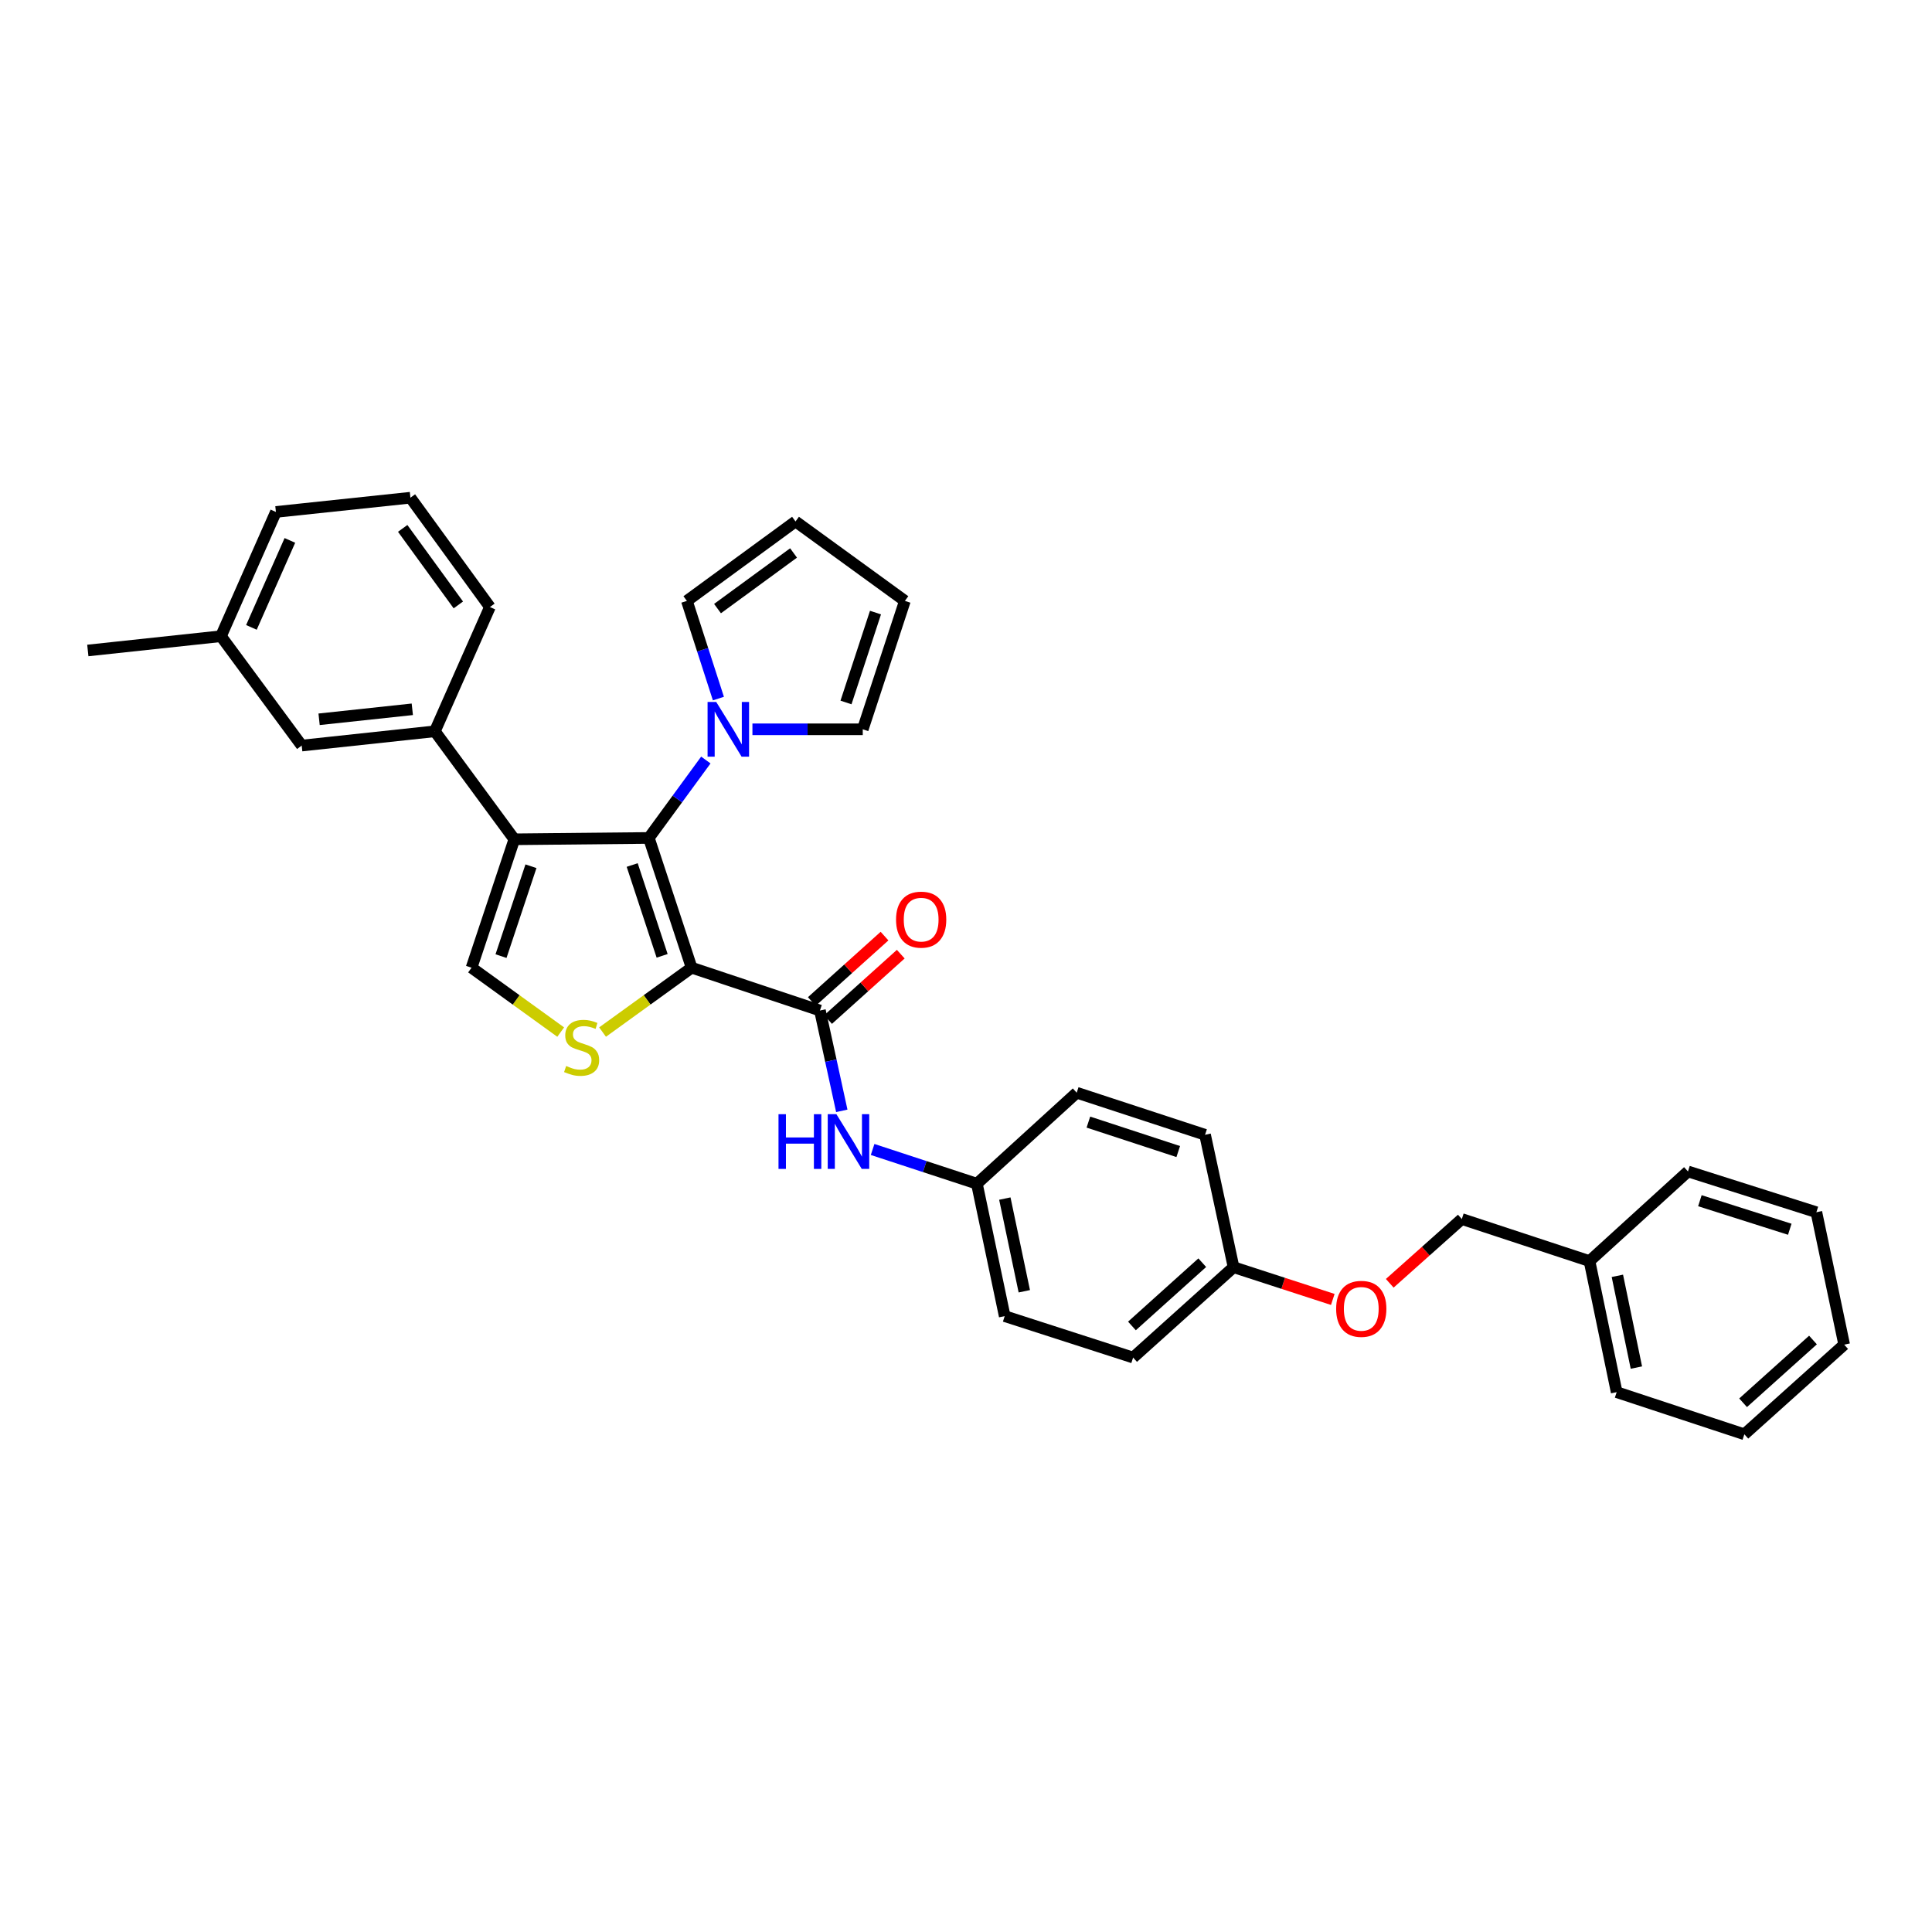 <?xml version='1.0' encoding='iso-8859-1'?>
<svg version='1.1' baseProfile='full'
              xmlns='http://www.w3.org/2000/svg'
                      xmlns:rdkit='http://www.rdkit.org/xml'
                      xmlns:xlink='http://www.w3.org/1999/xlink'
                  xml:space='preserve'
width='1000px' height='1000px' viewBox='0 0 1000 1000'>
<!-- END OF HEADER -->
<rect style='opacity:1.0;fill:#FFFFFF;stroke:none' width='1000' height='1000' x='0' y='0'> </rect>
<path class='bond-0' d='M 357.979,500.88 L 335.838,433.718' style='fill:none;fill-rule:evenodd;stroke:#000000;stroke-width:6px;stroke-linecap:butt;stroke-linejoin:miter;stroke-opacity:1' />
<path class='bond-0' d='M 342.718,494.742 L 327.22,447.728' style='fill:none;fill-rule:evenodd;stroke:#000000;stroke-width:6px;stroke-linecap:butt;stroke-linejoin:miter;stroke-opacity:1' />
<path class='bond-2' d='M 357.979,500.88 L 334.932,517.54' style='fill:none;fill-rule:evenodd;stroke:#000000;stroke-width:6px;stroke-linecap:butt;stroke-linejoin:miter;stroke-opacity:1' />
<path class='bond-2' d='M 334.932,517.54 L 311.885,534.199' style='fill:none;fill-rule:evenodd;stroke:#CCCC00;stroke-width:6px;stroke-linecap:butt;stroke-linejoin:miter;stroke-opacity:1' />
<path class='bond-3' d='M 357.979,500.88 L 424.401,523.042' style='fill:none;fill-rule:evenodd;stroke:#000000;stroke-width:6px;stroke-linecap:butt;stroke-linejoin:miter;stroke-opacity:1' />
<path class='bond-1' d='M 335.838,433.718 L 266.218,434.416' style='fill:none;fill-rule:evenodd;stroke:#000000;stroke-width:6px;stroke-linecap:butt;stroke-linejoin:miter;stroke-opacity:1' />
<path class='bond-5' d='M 335.838,433.718 L 350.591,413.553' style='fill:none;fill-rule:evenodd;stroke:#000000;stroke-width:6px;stroke-linecap:butt;stroke-linejoin:miter;stroke-opacity:1' />
<path class='bond-5' d='M 350.591,413.553 L 365.343,393.388' style='fill:none;fill-rule:evenodd;stroke:#0000FF;stroke-width:6px;stroke-linecap:butt;stroke-linejoin:miter;stroke-opacity:1' />
<path class='bond-6' d='M 266.218,434.416 L 225.087,378.52' style='fill:none;fill-rule:evenodd;stroke:#000000;stroke-width:6px;stroke-linecap:butt;stroke-linejoin:miter;stroke-opacity:1' />
<path class='bond-33' d='M 266.218,434.416 L 244.077,500.88' style='fill:none;fill-rule:evenodd;stroke:#000000;stroke-width:6px;stroke-linecap:butt;stroke-linejoin:miter;stroke-opacity:1' />
<path class='bond-33' d='M 274.824,448.359 L 259.326,494.884' style='fill:none;fill-rule:evenodd;stroke:#000000;stroke-width:6px;stroke-linecap:butt;stroke-linejoin:miter;stroke-opacity:1' />
<path class='bond-4' d='M 290.212,534.204 L 267.145,517.542' style='fill:none;fill-rule:evenodd;stroke:#CCCC00;stroke-width:6px;stroke-linecap:butt;stroke-linejoin:miter;stroke-opacity:1' />
<path class='bond-4' d='M 267.145,517.542 L 244.077,500.88' style='fill:none;fill-rule:evenodd;stroke:#000000;stroke-width:6px;stroke-linecap:butt;stroke-linejoin:miter;stroke-opacity:1' />
<path class='bond-7' d='M 424.401,523.042 L 430.056,549.007' style='fill:none;fill-rule:evenodd;stroke:#000000;stroke-width:6px;stroke-linecap:butt;stroke-linejoin:miter;stroke-opacity:1' />
<path class='bond-7' d='M 430.056,549.007 L 435.711,574.972' style='fill:none;fill-rule:evenodd;stroke:#0000FF;stroke-width:6px;stroke-linecap:butt;stroke-linejoin:miter;stroke-opacity:1' />
<path class='bond-10' d='M 428.604,527.715 L 447.418,510.795' style='fill:none;fill-rule:evenodd;stroke:#000000;stroke-width:6px;stroke-linecap:butt;stroke-linejoin:miter;stroke-opacity:1' />
<path class='bond-10' d='M 447.418,510.795 L 466.233,493.874' style='fill:none;fill-rule:evenodd;stroke:#FF0000;stroke-width:6px;stroke-linecap:butt;stroke-linejoin:miter;stroke-opacity:1' />
<path class='bond-10' d='M 420.197,518.368 L 439.012,501.447' style='fill:none;fill-rule:evenodd;stroke:#000000;stroke-width:6px;stroke-linecap:butt;stroke-linejoin:miter;stroke-opacity:1' />
<path class='bond-10' d='M 439.012,501.447 L 457.826,484.527' style='fill:none;fill-rule:evenodd;stroke:#FF0000;stroke-width:6px;stroke-linecap:butt;stroke-linejoin:miter;stroke-opacity:1' />
<path class='bond-8' d='M 389.456,377.486 L 418.009,377.486' style='fill:none;fill-rule:evenodd;stroke:#0000FF;stroke-width:6px;stroke-linecap:butt;stroke-linejoin:miter;stroke-opacity:1' />
<path class='bond-8' d='M 418.009,377.486 L 446.562,377.486' style='fill:none;fill-rule:evenodd;stroke:#000000;stroke-width:6px;stroke-linecap:butt;stroke-linejoin:miter;stroke-opacity:1' />
<path class='bond-9' d='M 371.843,361.58 L 363.685,336.302' style='fill:none;fill-rule:evenodd;stroke:#0000FF;stroke-width:6px;stroke-linecap:butt;stroke-linejoin:miter;stroke-opacity:1' />
<path class='bond-9' d='M 363.685,336.302 L 355.527,311.023' style='fill:none;fill-rule:evenodd;stroke:#000000;stroke-width:6px;stroke-linecap:butt;stroke-linejoin:miter;stroke-opacity:1' />
<path class='bond-11' d='M 225.087,378.52 L 156.164,385.91' style='fill:none;fill-rule:evenodd;stroke:#000000;stroke-width:6px;stroke-linecap:butt;stroke-linejoin:miter;stroke-opacity:1' />
<path class='bond-11' d='M 213.408,367.128 L 165.163,372.301' style='fill:none;fill-rule:evenodd;stroke:#000000;stroke-width:6px;stroke-linecap:butt;stroke-linejoin:miter;stroke-opacity:1' />
<path class='bond-24' d='M 225.087,378.52 L 253.576,314.201' style='fill:none;fill-rule:evenodd;stroke:#000000;stroke-width:6px;stroke-linecap:butt;stroke-linejoin:miter;stroke-opacity:1' />
<path class='bond-14' d='M 451.662,594.967 L 478.649,603.827' style='fill:none;fill-rule:evenodd;stroke:#0000FF;stroke-width:6px;stroke-linecap:butt;stroke-linejoin:miter;stroke-opacity:1' />
<path class='bond-14' d='M 478.649,603.827 L 505.636,612.686' style='fill:none;fill-rule:evenodd;stroke:#000000;stroke-width:6px;stroke-linecap:butt;stroke-linejoin:miter;stroke-opacity:1' />
<path class='bond-13' d='M 446.562,377.486 L 468.368,311.023' style='fill:none;fill-rule:evenodd;stroke:#000000;stroke-width:6px;stroke-linecap:butt;stroke-linejoin:miter;stroke-opacity:1' />
<path class='bond-13' d='M 437.888,363.598 L 453.151,317.073' style='fill:none;fill-rule:evenodd;stroke:#000000;stroke-width:6px;stroke-linecap:butt;stroke-linejoin:miter;stroke-opacity:1' />
<path class='bond-12' d='M 355.527,311.023 L 411.759,269.899' style='fill:none;fill-rule:evenodd;stroke:#000000;stroke-width:6px;stroke-linecap:butt;stroke-linejoin:miter;stroke-opacity:1' />
<path class='bond-12' d='M 371.384,315.002 L 410.746,286.215' style='fill:none;fill-rule:evenodd;stroke:#000000;stroke-width:6px;stroke-linecap:butt;stroke-linejoin:miter;stroke-opacity:1' />
<path class='bond-17' d='M 156.164,385.91 L 114.37,329.301' style='fill:none;fill-rule:evenodd;stroke:#000000;stroke-width:6px;stroke-linecap:butt;stroke-linejoin:miter;stroke-opacity:1' />
<path class='bond-34' d='M 411.759,269.899 L 468.368,311.023' style='fill:none;fill-rule:evenodd;stroke:#000000;stroke-width:6px;stroke-linecap:butt;stroke-linejoin:miter;stroke-opacity:1' />
<path class='bond-19' d='M 505.636,612.686 L 520.031,681.225' style='fill:none;fill-rule:evenodd;stroke:#000000;stroke-width:6px;stroke-linecap:butt;stroke-linejoin:miter;stroke-opacity:1' />
<path class='bond-19' d='M 520.099,620.383 L 530.176,668.36' style='fill:none;fill-rule:evenodd;stroke:#000000;stroke-width:6px;stroke-linecap:butt;stroke-linejoin:miter;stroke-opacity:1' />
<path class='bond-20' d='M 505.636,612.686 L 557.3,565.584' style='fill:none;fill-rule:evenodd;stroke:#000000;stroke-width:6px;stroke-linecap:butt;stroke-linejoin:miter;stroke-opacity:1' />
<path class='bond-15' d='M 689.85,672.587 L 664.172,664.243' style='fill:none;fill-rule:evenodd;stroke:#FF0000;stroke-width:6px;stroke-linecap:butt;stroke-linejoin:miter;stroke-opacity:1' />
<path class='bond-15' d='M 664.172,664.243 L 638.494,655.899' style='fill:none;fill-rule:evenodd;stroke:#000000;stroke-width:6px;stroke-linecap:butt;stroke-linejoin:miter;stroke-opacity:1' />
<path class='bond-18' d='M 719.331,664.229 L 737.983,647.597' style='fill:none;fill-rule:evenodd;stroke:#FF0000;stroke-width:6px;stroke-linecap:butt;stroke-linejoin:miter;stroke-opacity:1' />
<path class='bond-18' d='M 737.983,647.597 L 756.635,630.965' style='fill:none;fill-rule:evenodd;stroke:#000000;stroke-width:6px;stroke-linecap:butt;stroke-linejoin:miter;stroke-opacity:1' />
<path class='bond-16' d='M 638.494,655.899 L 623.736,587.361' style='fill:none;fill-rule:evenodd;stroke:#000000;stroke-width:6px;stroke-linecap:butt;stroke-linejoin:miter;stroke-opacity:1' />
<path class='bond-35' d='M 638.494,655.899 L 586.495,702.674' style='fill:none;fill-rule:evenodd;stroke:#000000;stroke-width:6px;stroke-linecap:butt;stroke-linejoin:miter;stroke-opacity:1' />
<path class='bond-35' d='M 622.286,653.568 L 585.887,686.311' style='fill:none;fill-rule:evenodd;stroke:#000000;stroke-width:6px;stroke-linecap:butt;stroke-linejoin:miter;stroke-opacity:1' />
<path class='bond-27' d='M 114.37,329.301 L 45.455,336.691' style='fill:none;fill-rule:evenodd;stroke:#000000;stroke-width:6px;stroke-linecap:butt;stroke-linejoin:miter;stroke-opacity:1' />
<path class='bond-36' d='M 114.37,329.301 L 142.81,264.982' style='fill:none;fill-rule:evenodd;stroke:#000000;stroke-width:6px;stroke-linecap:butt;stroke-linejoin:miter;stroke-opacity:1' />
<path class='bond-36' d='M 130.134,324.737 L 150.042,279.714' style='fill:none;fill-rule:evenodd;stroke:#000000;stroke-width:6px;stroke-linecap:butt;stroke-linejoin:miter;stroke-opacity:1' />
<path class='bond-23' d='M 756.635,630.965 L 822.729,652.742' style='fill:none;fill-rule:evenodd;stroke:#000000;stroke-width:6px;stroke-linecap:butt;stroke-linejoin:miter;stroke-opacity:1' />
<path class='bond-22' d='M 520.031,681.225 L 586.495,702.674' style='fill:none;fill-rule:evenodd;stroke:#000000;stroke-width:6px;stroke-linecap:butt;stroke-linejoin:miter;stroke-opacity:1' />
<path class='bond-21' d='M 557.3,565.584 L 623.736,587.361' style='fill:none;fill-rule:evenodd;stroke:#000000;stroke-width:6px;stroke-linecap:butt;stroke-linejoin:miter;stroke-opacity:1' />
<path class='bond-21' d='M 563.349,580.797 L 609.854,596.041' style='fill:none;fill-rule:evenodd;stroke:#000000;stroke-width:6px;stroke-linecap:butt;stroke-linejoin:miter;stroke-opacity:1' />
<path class='bond-28' d='M 822.729,652.742 L 836.788,720.582' style='fill:none;fill-rule:evenodd;stroke:#000000;stroke-width:6px;stroke-linecap:butt;stroke-linejoin:miter;stroke-opacity:1' />
<path class='bond-28' d='M 837.148,660.367 L 846.99,707.854' style='fill:none;fill-rule:evenodd;stroke:#000000;stroke-width:6px;stroke-linecap:butt;stroke-linejoin:miter;stroke-opacity:1' />
<path class='bond-29' d='M 822.729,652.742 L 873.694,606.338' style='fill:none;fill-rule:evenodd;stroke:#000000;stroke-width:6px;stroke-linecap:butt;stroke-linejoin:miter;stroke-opacity:1' />
<path class='bond-25' d='M 253.576,314.201 L 212.431,257.613' style='fill:none;fill-rule:evenodd;stroke:#000000;stroke-width:6px;stroke-linecap:butt;stroke-linejoin:miter;stroke-opacity:1' />
<path class='bond-25' d='M 237.236,313.106 L 208.434,273.495' style='fill:none;fill-rule:evenodd;stroke:#000000;stroke-width:6px;stroke-linecap:butt;stroke-linejoin:miter;stroke-opacity:1' />
<path class='bond-26' d='M 212.431,257.613 L 142.81,264.982' style='fill:none;fill-rule:evenodd;stroke:#000000;stroke-width:6px;stroke-linecap:butt;stroke-linejoin:miter;stroke-opacity:1' />
<path class='bond-31' d='M 836.788,720.582 L 902.875,742.387' style='fill:none;fill-rule:evenodd;stroke:#000000;stroke-width:6px;stroke-linecap:butt;stroke-linejoin:miter;stroke-opacity:1' />
<path class='bond-30' d='M 873.694,606.338 L 940.158,627.445' style='fill:none;fill-rule:evenodd;stroke:#000000;stroke-width:6px;stroke-linecap:butt;stroke-linejoin:miter;stroke-opacity:1' />
<path class='bond-30' d='M 879.858,621.486 L 926.383,636.261' style='fill:none;fill-rule:evenodd;stroke:#000000;stroke-width:6px;stroke-linecap:butt;stroke-linejoin:miter;stroke-opacity:1' />
<path class='bond-32' d='M 940.158,627.445 L 954.545,695.983' style='fill:none;fill-rule:evenodd;stroke:#000000;stroke-width:6px;stroke-linecap:butt;stroke-linejoin:miter;stroke-opacity:1' />
<path class='bond-37' d='M 902.875,742.387 L 954.545,695.983' style='fill:none;fill-rule:evenodd;stroke:#000000;stroke-width:6px;stroke-linecap:butt;stroke-linejoin:miter;stroke-opacity:1' />
<path class='bond-37' d='M 902.225,726.073 L 938.395,693.59' style='fill:none;fill-rule:evenodd;stroke:#000000;stroke-width:6px;stroke-linecap:butt;stroke-linejoin:miter;stroke-opacity:1' />
<path  class='atom-3' d='M 293.049 551.752
Q 293.369 551.872, 294.689 552.432
Q 296.009 552.992, 297.449 553.352
Q 298.929 553.672, 300.369 553.672
Q 303.049 553.672, 304.609 552.392
Q 306.169 551.072, 306.169 548.792
Q 306.169 547.232, 305.369 546.272
Q 304.609 545.312, 303.409 544.792
Q 302.209 544.272, 300.209 543.672
Q 297.689 542.912, 296.169 542.192
Q 294.689 541.472, 293.609 539.952
Q 292.569 538.432, 292.569 535.872
Q 292.569 532.312, 294.969 530.112
Q 297.409 527.912, 302.209 527.912
Q 305.489 527.912, 309.209 529.472
L 308.289 532.552
Q 304.889 531.152, 302.329 531.152
Q 299.569 531.152, 298.049 532.312
Q 296.529 533.432, 296.569 535.392
Q 296.569 536.912, 297.329 537.832
Q 298.129 538.752, 299.249 539.272
Q 300.409 539.792, 302.329 540.392
Q 304.889 541.192, 306.409 541.992
Q 307.929 542.792, 309.009 544.432
Q 310.129 546.032, 310.129 548.792
Q 310.129 552.712, 307.489 554.832
Q 304.889 556.912, 300.529 556.912
Q 298.009 556.912, 296.089 556.352
Q 294.209 555.832, 291.969 554.912
L 293.049 551.752
' fill='#CCCC00'/>
<path  class='atom-6' d='M 370.717 363.326
L 379.997 378.326
Q 380.917 379.806, 382.397 382.486
Q 383.877 385.166, 383.957 385.326
L 383.957 363.326
L 387.717 363.326
L 387.717 391.646
L 383.837 391.646
L 373.877 375.246
Q 372.717 373.326, 371.477 371.126
Q 370.277 368.926, 369.917 368.246
L 369.917 391.646
L 366.237 391.646
L 366.237 363.326
L 370.717 363.326
' fill='#0000FF'/>
<path  class='atom-8' d='M 402.953 576.707
L 406.793 576.707
L 406.793 588.747
L 421.273 588.747
L 421.273 576.707
L 425.113 576.707
L 425.113 605.027
L 421.273 605.027
L 421.273 591.947
L 406.793 591.947
L 406.793 605.027
L 402.953 605.027
L 402.953 576.707
' fill='#0000FF'/>
<path  class='atom-8' d='M 432.913 576.707
L 442.193 591.707
Q 443.113 593.187, 444.593 595.867
Q 446.073 598.547, 446.153 598.707
L 446.153 576.707
L 449.913 576.707
L 449.913 605.027
L 446.033 605.027
L 436.073 588.627
Q 434.913 586.707, 433.673 584.507
Q 432.473 582.307, 432.113 581.627
L 432.113 605.027
L 428.433 605.027
L 428.433 576.707
L 432.913 576.707
' fill='#0000FF'/>
<path  class='atom-11' d='M 463.791 476.005
Q 463.791 469.205, 467.151 465.405
Q 470.511 461.605, 476.791 461.605
Q 483.071 461.605, 486.431 465.405
Q 489.791 469.205, 489.791 476.005
Q 489.791 482.885, 486.391 486.805
Q 482.991 490.685, 476.791 490.685
Q 470.551 490.685, 467.151 486.805
Q 463.791 482.925, 463.791 476.005
M 476.791 487.485
Q 481.111 487.485, 483.431 484.605
Q 485.791 481.685, 485.791 476.005
Q 485.791 470.445, 483.431 467.645
Q 481.111 464.805, 476.791 464.805
Q 472.471 464.805, 470.111 467.605
Q 467.791 470.405, 467.791 476.005
Q 467.791 481.725, 470.111 484.605
Q 472.471 487.485, 476.791 487.485
' fill='#FF0000'/>
<path  class='atom-16' d='M 691.587 677.456
Q 691.587 670.656, 694.947 666.856
Q 698.307 663.056, 704.587 663.056
Q 710.867 663.056, 714.227 666.856
Q 717.587 670.656, 717.587 677.456
Q 717.587 684.336, 714.187 688.256
Q 710.787 692.136, 704.587 692.136
Q 698.347 692.136, 694.947 688.256
Q 691.587 684.376, 691.587 677.456
M 704.587 688.936
Q 708.907 688.936, 711.227 686.056
Q 713.587 683.136, 713.587 677.456
Q 713.587 671.896, 711.227 669.096
Q 708.907 666.256, 704.587 666.256
Q 700.267 666.256, 697.907 669.056
Q 695.587 671.856, 695.587 677.456
Q 695.587 683.176, 697.907 686.056
Q 700.267 688.936, 704.587 688.936
' fill='#FF0000'/>
</svg>
